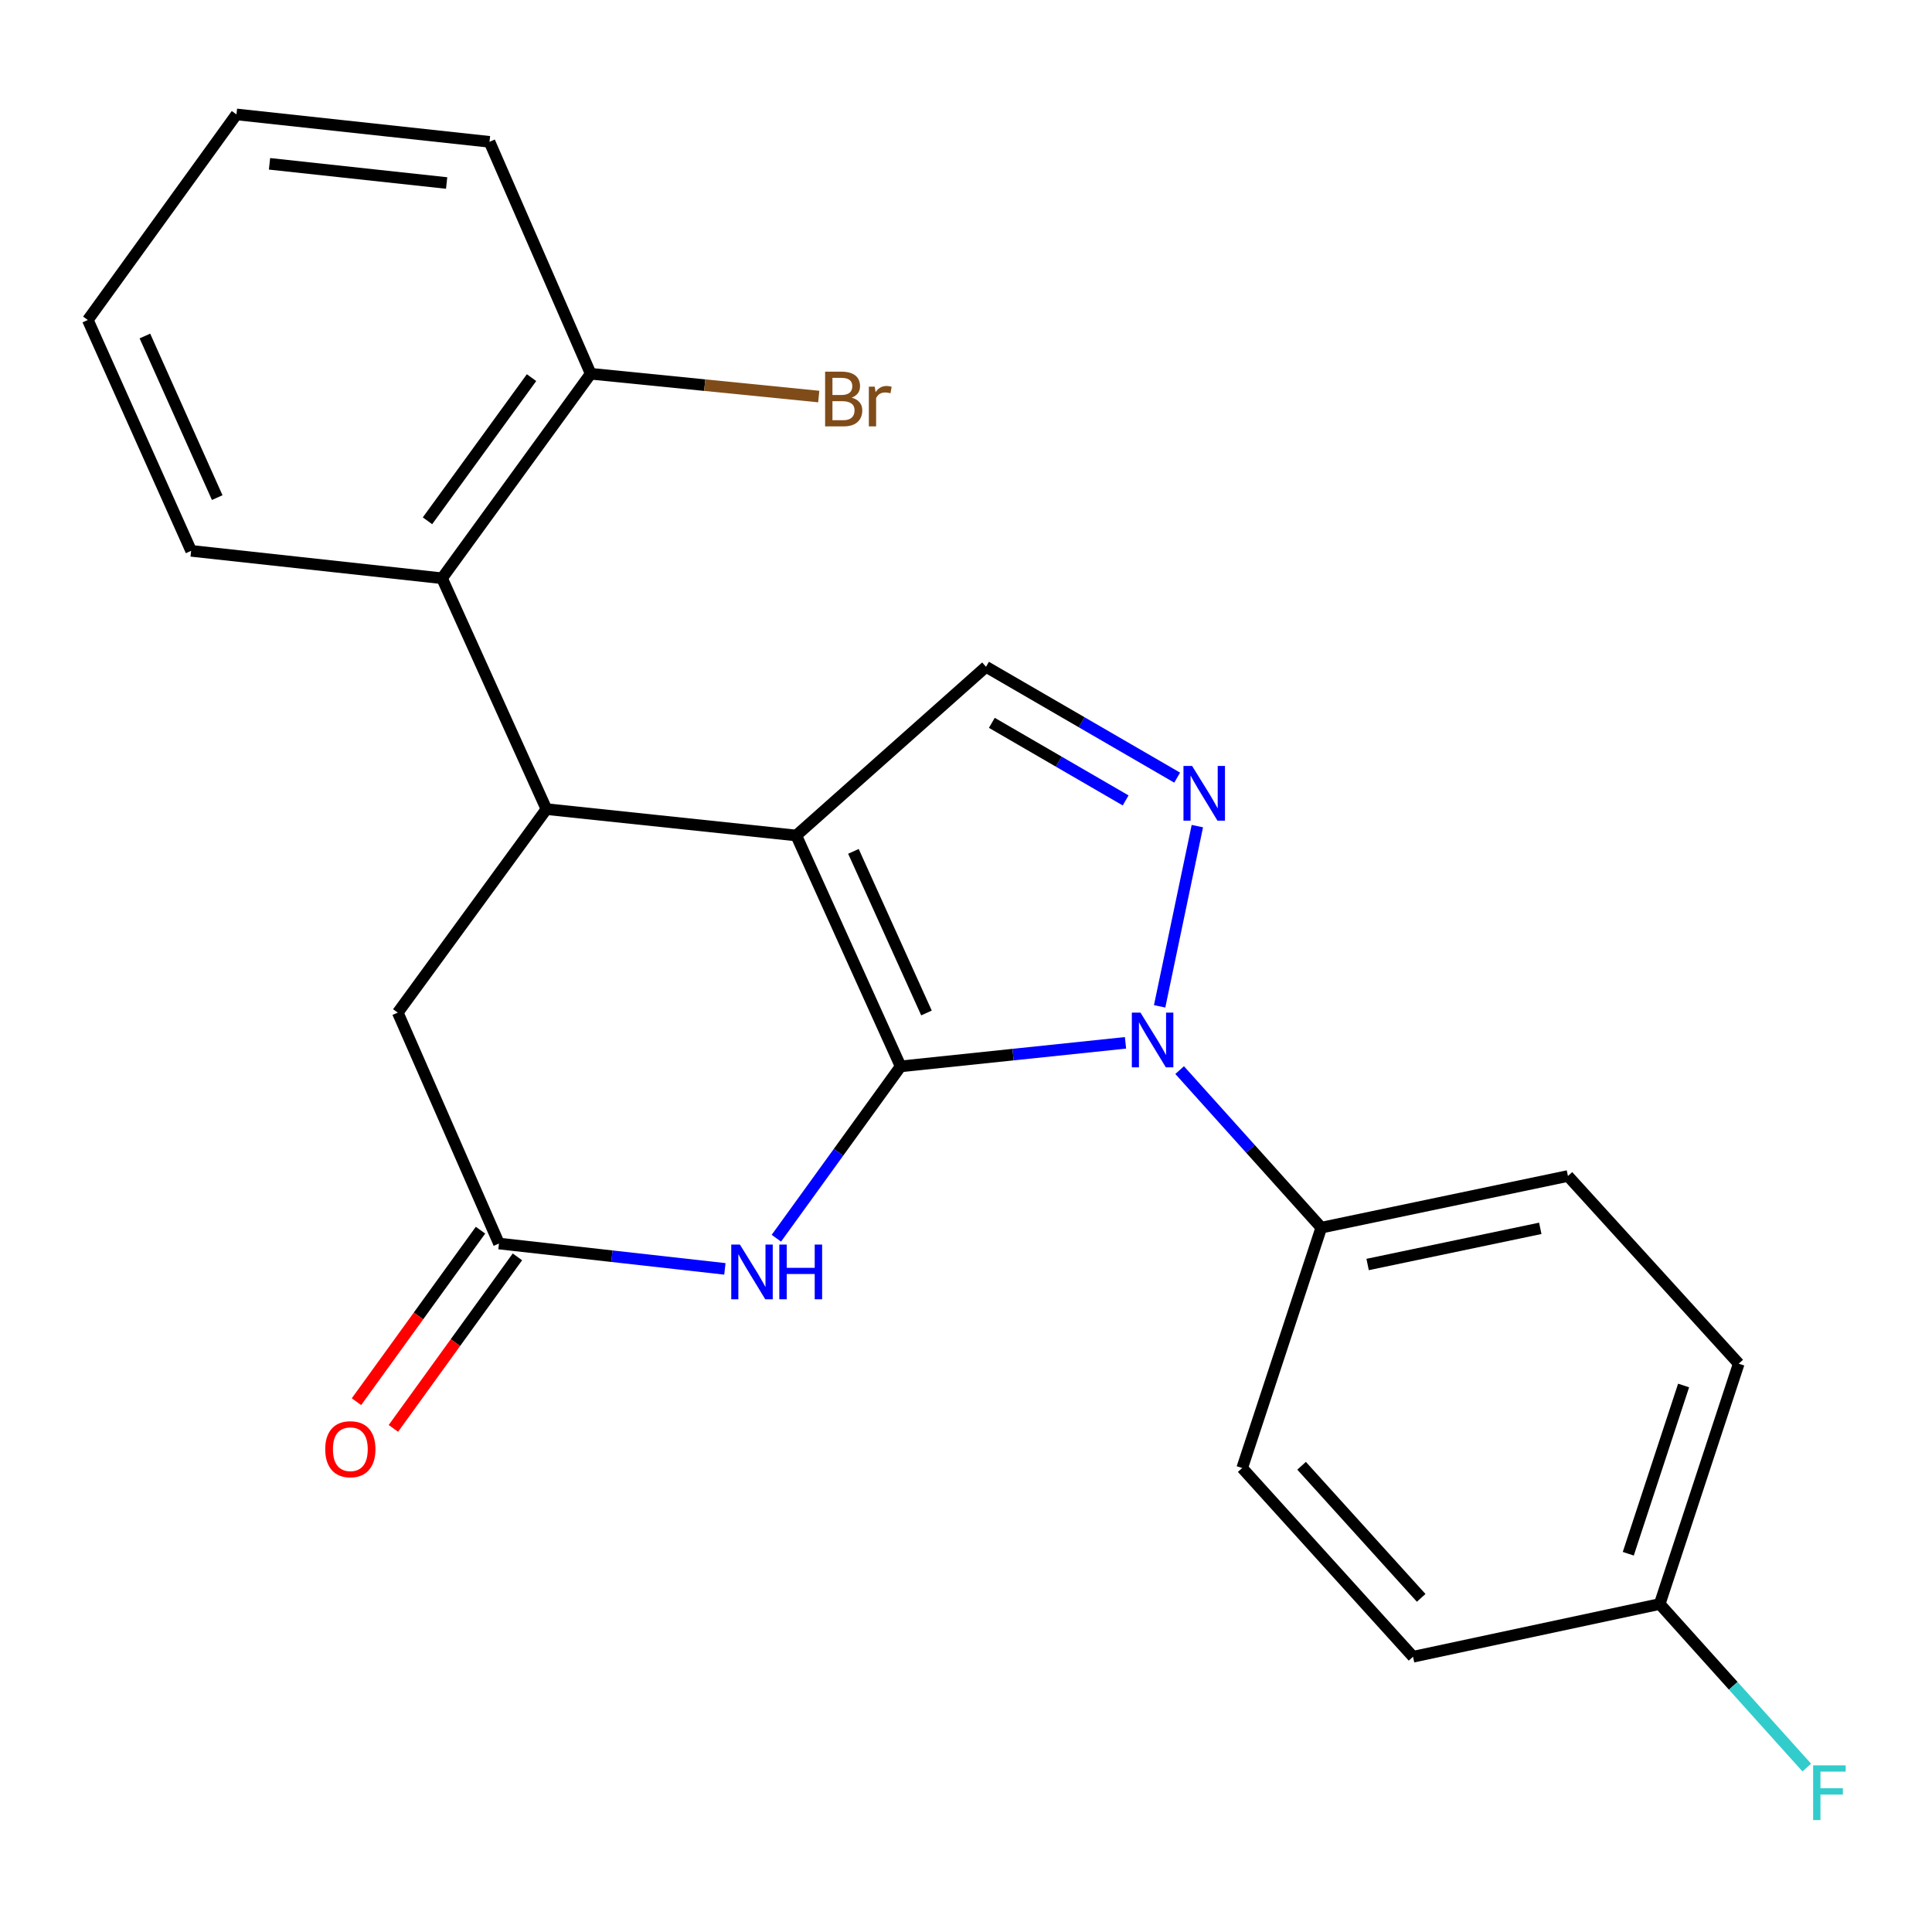 <?xml version='1.0' encoding='iso-8859-1'?>
<svg version='1.1' baseProfile='full'
              xmlns='http://www.w3.org/2000/svg'
                      xmlns:rdkit='http://www.rdkit.org/xml'
                      xmlns:xlink='http://www.w3.org/1999/xlink'
                  xml:space='preserve'
width='1000px' height='1000px' viewBox='0 0 1000 1000'>
<!-- END OF HEADER -->
<rect style='opacity:1.0;fill:#FFFFFF;stroke:none' width='1000' height='1000' x='0' y='0'> </rect>
<path class='bond-0' d='M 466.159,551.954 L 412.145,432.449' style='fill:none;fill-rule:evenodd;stroke:#000000;stroke-width:6px;stroke-linecap:butt;stroke-linejoin:miter;stroke-opacity:1' />
<path class='bond-0' d='M 479.545,524.316 L 441.735,440.662' style='fill:none;fill-rule:evenodd;stroke:#000000;stroke-width:6px;stroke-linecap:butt;stroke-linejoin:miter;stroke-opacity:1' />
<path class='bond-1' d='M 466.159,551.954 L 524.359,545.862' style='fill:none;fill-rule:evenodd;stroke:#000000;stroke-width:6px;stroke-linecap:butt;stroke-linejoin:miter;stroke-opacity:1' />
<path class='bond-1' d='M 524.359,545.862 L 582.559,539.77' style='fill:none;fill-rule:evenodd;stroke:#0000FF;stroke-width:6px;stroke-linecap:butt;stroke-linejoin:miter;stroke-opacity:1' />
<path class='bond-3' d='M 466.159,551.954 L 434.001,596.429' style='fill:none;fill-rule:evenodd;stroke:#000000;stroke-width:6px;stroke-linecap:butt;stroke-linejoin:miter;stroke-opacity:1' />
<path class='bond-3' d='M 434.001,596.429 L 401.843,640.903' style='fill:none;fill-rule:evenodd;stroke:#0000FF;stroke-width:6px;stroke-linecap:butt;stroke-linejoin:miter;stroke-opacity:1' />
<path class='bond-4' d='M 412.145,432.449 L 282.827,418.798' style='fill:none;fill-rule:evenodd;stroke:#000000;stroke-width:6px;stroke-linecap:butt;stroke-linejoin:miter;stroke-opacity:1' />
<path class='bond-5' d='M 412.145,432.449 L 510.361,345.133' style='fill:none;fill-rule:evenodd;stroke:#000000;stroke-width:6px;stroke-linecap:butt;stroke-linejoin:miter;stroke-opacity:1' />
<path class='bond-2' d='M 600.224,520.882 L 619.749,427.599' style='fill:none;fill-rule:evenodd;stroke:#0000FF;stroke-width:6px;stroke-linecap:butt;stroke-linejoin:miter;stroke-opacity:1' />
<path class='bond-8' d='M 610.582,553.882 L 647.238,594.657' style='fill:none;fill-rule:evenodd;stroke:#0000FF;stroke-width:6px;stroke-linecap:butt;stroke-linejoin:miter;stroke-opacity:1' />
<path class='bond-8' d='M 647.238,594.657 L 683.894,635.432' style='fill:none;fill-rule:evenodd;stroke:#000000;stroke-width:6px;stroke-linecap:butt;stroke-linejoin:miter;stroke-opacity:1' />
<path class='bond-23' d='M 609.299,402.503 L 559.83,373.818' style='fill:none;fill-rule:evenodd;stroke:#0000FF;stroke-width:6px;stroke-linecap:butt;stroke-linejoin:miter;stroke-opacity:1' />
<path class='bond-23' d='M 559.83,373.818 L 510.361,345.133' style='fill:none;fill-rule:evenodd;stroke:#000000;stroke-width:6px;stroke-linecap:butt;stroke-linejoin:miter;stroke-opacity:1' />
<path class='bond-23' d='M 582.629,414.297 L 548.001,394.218' style='fill:none;fill-rule:evenodd;stroke:#0000FF;stroke-width:6px;stroke-linecap:butt;stroke-linejoin:miter;stroke-opacity:1' />
<path class='bond-23' d='M 548.001,394.218 L 513.373,374.138' style='fill:none;fill-rule:evenodd;stroke:#000000;stroke-width:6px;stroke-linecap:butt;stroke-linejoin:miter;stroke-opacity:1' />
<path class='bond-6' d='M 375.197,656.77 L 316.73,650.208' style='fill:none;fill-rule:evenodd;stroke:#0000FF;stroke-width:6px;stroke-linecap:butt;stroke-linejoin:miter;stroke-opacity:1' />
<path class='bond-6' d='M 316.73,650.208 L 258.263,643.646' style='fill:none;fill-rule:evenodd;stroke:#000000;stroke-width:6px;stroke-linecap:butt;stroke-linejoin:miter;stroke-opacity:1' />
<path class='bond-7' d='M 282.827,418.798 L 228.8,299.306' style='fill:none;fill-rule:evenodd;stroke:#000000;stroke-width:6px;stroke-linecap:butt;stroke-linejoin:miter;stroke-opacity:1' />
<path class='bond-24' d='M 282.827,418.798 L 205.886,524.128' style='fill:none;fill-rule:evenodd;stroke:#000000;stroke-width:6px;stroke-linecap:butt;stroke-linejoin:miter;stroke-opacity:1' />
<path class='bond-9' d='M 258.263,643.646 L 205.886,524.128' style='fill:none;fill-rule:evenodd;stroke:#000000;stroke-width:6px;stroke-linecap:butt;stroke-linejoin:miter;stroke-opacity:1' />
<path class='bond-11' d='M 248.709,636.737 L 216.61,681.125' style='fill:none;fill-rule:evenodd;stroke:#000000;stroke-width:6px;stroke-linecap:butt;stroke-linejoin:miter;stroke-opacity:1' />
<path class='bond-11' d='M 216.61,681.125 L 184.51,725.513' style='fill:none;fill-rule:evenodd;stroke:#FF0000;stroke-width:6px;stroke-linecap:butt;stroke-linejoin:miter;stroke-opacity:1' />
<path class='bond-11' d='M 267.817,650.556 L 235.718,694.944' style='fill:none;fill-rule:evenodd;stroke:#000000;stroke-width:6px;stroke-linecap:butt;stroke-linejoin:miter;stroke-opacity:1' />
<path class='bond-11' d='M 235.718,694.944 L 203.619,739.332' style='fill:none;fill-rule:evenodd;stroke:#FF0000;stroke-width:6px;stroke-linecap:butt;stroke-linejoin:miter;stroke-opacity:1' />
<path class='bond-10' d='M 228.8,299.306 L 305.74,193.452' style='fill:none;fill-rule:evenodd;stroke:#000000;stroke-width:6px;stroke-linecap:butt;stroke-linejoin:miter;stroke-opacity:1' />
<path class='bond-10' d='M 221.266,269.563 L 275.124,195.465' style='fill:none;fill-rule:evenodd;stroke:#000000;stroke-width:6px;stroke-linecap:butt;stroke-linejoin:miter;stroke-opacity:1' />
<path class='bond-19' d='M 228.8,299.306 L 98.932,285.118' style='fill:none;fill-rule:evenodd;stroke:#000000;stroke-width:6px;stroke-linecap:butt;stroke-linejoin:miter;stroke-opacity:1' />
<path class='bond-12' d='M 683.894,635.432 L 811.561,608.694' style='fill:none;fill-rule:evenodd;stroke:#000000;stroke-width:6px;stroke-linecap:butt;stroke-linejoin:miter;stroke-opacity:1' />
<path class='bond-12' d='M 707.878,654.502 L 797.245,635.785' style='fill:none;fill-rule:evenodd;stroke:#000000;stroke-width:6px;stroke-linecap:butt;stroke-linejoin:miter;stroke-opacity:1' />
<path class='bond-13' d='M 683.894,635.432 L 642.954,759.85' style='fill:none;fill-rule:evenodd;stroke:#000000;stroke-width:6px;stroke-linecap:butt;stroke-linejoin:miter;stroke-opacity:1' />
<path class='bond-15' d='M 305.74,193.452 L 364.763,199.351' style='fill:none;fill-rule:evenodd;stroke:#000000;stroke-width:6px;stroke-linecap:butt;stroke-linejoin:miter;stroke-opacity:1' />
<path class='bond-15' d='M 364.763,199.351 L 423.785,205.249' style='fill:none;fill-rule:evenodd;stroke:#7F4C19;stroke-width:6px;stroke-linecap:butt;stroke-linejoin:miter;stroke-opacity:1' />
<path class='bond-20' d='M 305.74,193.452 L 253.364,73.41' style='fill:none;fill-rule:evenodd;stroke:#000000;stroke-width:6px;stroke-linecap:butt;stroke-linejoin:miter;stroke-opacity:1' />
<path class='bond-16' d='M 811.561,608.694 L 899.965,705.836' style='fill:none;fill-rule:evenodd;stroke:#000000;stroke-width:6px;stroke-linecap:butt;stroke-linejoin:miter;stroke-opacity:1' />
<path class='bond-17' d='M 642.954,759.85 L 731.384,857.529' style='fill:none;fill-rule:evenodd;stroke:#000000;stroke-width:6px;stroke-linecap:butt;stroke-linejoin:miter;stroke-opacity:1' />
<path class='bond-17' d='M 673.7,758.676 L 735.601,827.051' style='fill:none;fill-rule:evenodd;stroke:#000000;stroke-width:6px;stroke-linecap:butt;stroke-linejoin:miter;stroke-opacity:1' />
<path class='bond-14' d='M 859.064,830.24 L 731.384,857.529' style='fill:none;fill-rule:evenodd;stroke:#000000;stroke-width:6px;stroke-linecap:butt;stroke-linejoin:miter;stroke-opacity:1' />
<path class='bond-18' d='M 859.064,830.24 L 897.126,872.566' style='fill:none;fill-rule:evenodd;stroke:#000000;stroke-width:6px;stroke-linecap:butt;stroke-linejoin:miter;stroke-opacity:1' />
<path class='bond-18' d='M 897.126,872.566 L 935.188,914.892' style='fill:none;fill-rule:evenodd;stroke:#33CCCC;stroke-width:6px;stroke-linecap:butt;stroke-linejoin:miter;stroke-opacity:1' />
<path class='bond-25' d='M 859.064,830.24 L 899.965,705.836' style='fill:none;fill-rule:evenodd;stroke:#000000;stroke-width:6px;stroke-linecap:butt;stroke-linejoin:miter;stroke-opacity:1' />
<path class='bond-25' d='M 842.797,804.215 L 871.428,717.131' style='fill:none;fill-rule:evenodd;stroke:#000000;stroke-width:6px;stroke-linecap:butt;stroke-linejoin:miter;stroke-opacity:1' />
<path class='bond-21' d='M 98.932,285.118 L 45.455,165.626' style='fill:none;fill-rule:evenodd;stroke:#000000;stroke-width:6px;stroke-linecap:butt;stroke-linejoin:miter;stroke-opacity:1' />
<path class='bond-21' d='M 112.434,257.561 L 75,173.917' style='fill:none;fill-rule:evenodd;stroke:#000000;stroke-width:6px;stroke-linecap:butt;stroke-linejoin:miter;stroke-opacity:1' />
<path class='bond-26' d='M 253.364,73.41 L 122.395,59.222' style='fill:none;fill-rule:evenodd;stroke:#000000;stroke-width:6px;stroke-linecap:butt;stroke-linejoin:miter;stroke-opacity:1' />
<path class='bond-26' d='M 231.179,94.726 L 139.501,84.794' style='fill:none;fill-rule:evenodd;stroke:#000000;stroke-width:6px;stroke-linecap:butt;stroke-linejoin:miter;stroke-opacity:1' />
<path class='bond-22' d='M 45.455,165.626 L 122.395,59.222' style='fill:none;fill-rule:evenodd;stroke:#000000;stroke-width:6px;stroke-linecap:butt;stroke-linejoin:miter;stroke-opacity:1' />
<path  class='atom-2' d='M 590.317 524.143
L 599.597 539.143
Q 600.517 540.623, 601.997 543.303
Q 603.477 545.983, 603.557 546.143
L 603.557 524.143
L 607.317 524.143
L 607.317 552.463
L 603.437 552.463
L 593.477 536.063
Q 592.317 534.143, 591.077 531.943
Q 589.877 529.743, 589.517 529.063
L 589.517 552.463
L 585.837 552.463
L 585.837 524.143
L 590.317 524.143
' fill='#0000FF'/>
<path  class='atom-3' d='M 617.043 396.463
L 626.323 411.463
Q 627.243 412.943, 628.723 415.623
Q 630.203 418.303, 630.283 418.463
L 630.283 396.463
L 634.043 396.463
L 634.043 424.783
L 630.163 424.783
L 620.203 408.383
Q 619.043 406.463, 617.803 404.263
Q 616.603 402.063, 616.243 401.383
L 616.243 424.783
L 612.563 424.783
L 612.563 396.463
L 617.043 396.463
' fill='#0000FF'/>
<path  class='atom-4' d='M 382.972 644.185
L 392.252 659.185
Q 393.172 660.665, 394.652 663.345
Q 396.132 666.025, 396.212 666.185
L 396.212 644.185
L 399.972 644.185
L 399.972 672.505
L 396.092 672.505
L 386.132 656.105
Q 384.972 654.185, 383.732 651.985
Q 382.532 649.785, 382.172 649.105
L 382.172 672.505
L 378.492 672.505
L 378.492 644.185
L 382.972 644.185
' fill='#0000FF'/>
<path  class='atom-4' d='M 403.372 644.185
L 407.212 644.185
L 407.212 656.225
L 421.692 656.225
L 421.692 644.185
L 425.532 644.185
L 425.532 672.505
L 421.692 672.505
L 421.692 659.425
L 407.212 659.425
L 407.212 672.505
L 403.372 672.505
L 403.372 644.185
' fill='#0000FF'/>
<path  class='atom-12' d='M 168.336 750.105
Q 168.336 743.305, 171.696 739.505
Q 175.056 735.705, 181.336 735.705
Q 187.616 735.705, 190.976 739.505
Q 194.336 743.305, 194.336 750.105
Q 194.336 756.985, 190.936 760.905
Q 187.536 764.785, 181.336 764.785
Q 175.096 764.785, 171.696 760.905
Q 168.336 757.025, 168.336 750.105
M 181.336 761.585
Q 185.656 761.585, 187.976 758.705
Q 190.336 755.785, 190.336 750.105
Q 190.336 744.545, 187.976 741.745
Q 185.656 738.905, 181.336 738.905
Q 177.016 738.905, 174.656 741.705
Q 172.336 744.505, 172.336 750.105
Q 172.336 755.825, 174.656 758.705
Q 177.016 761.585, 181.336 761.585
' fill='#FF0000'/>
<path  class='atom-16' d='M 440.836 205.82
Q 443.556 206.58, 444.916 208.26
Q 446.316 209.9, 446.316 212.34
Q 446.316 216.26, 443.796 218.5
Q 441.316 220.7, 436.596 220.7
L 427.076 220.7
L 427.076 192.38
L 435.436 192.38
Q 440.276 192.38, 442.716 194.34
Q 445.156 196.3, 445.156 199.9
Q 445.156 204.18, 440.836 205.82
M 430.876 195.58
L 430.876 204.46
L 435.436 204.46
Q 438.236 204.46, 439.676 203.34
Q 441.156 202.18, 441.156 199.9
Q 441.156 195.58, 435.436 195.58
L 430.876 195.58
M 436.596 217.5
Q 439.356 217.5, 440.836 216.18
Q 442.316 214.86, 442.316 212.34
Q 442.316 210.02, 440.676 208.86
Q 439.076 207.66, 435.996 207.66
L 430.876 207.66
L 430.876 217.5
L 436.596 217.5
' fill='#7F4C19'/>
<path  class='atom-16' d='M 452.756 200.14
L 453.196 202.98
Q 455.356 199.78, 458.876 199.78
Q 459.996 199.78, 461.516 200.18
L 460.916 203.54
Q 459.196 203.14, 458.236 203.14
Q 456.556 203.14, 455.436 203.82
Q 454.356 204.46, 453.476 206.02
L 453.476 220.7
L 449.716 220.7
L 449.716 200.14
L 452.756 200.14
' fill='#7F4C19'/>
<path  class='atom-19' d='M 938.471 913.747
L 955.311 913.747
L 955.311 916.987
L 942.271 916.987
L 942.271 925.587
L 953.871 925.587
L 953.871 928.867
L 942.271 928.867
L 942.271 942.067
L 938.471 942.067
L 938.471 913.747
' fill='#33CCCC'/>
</svg>

